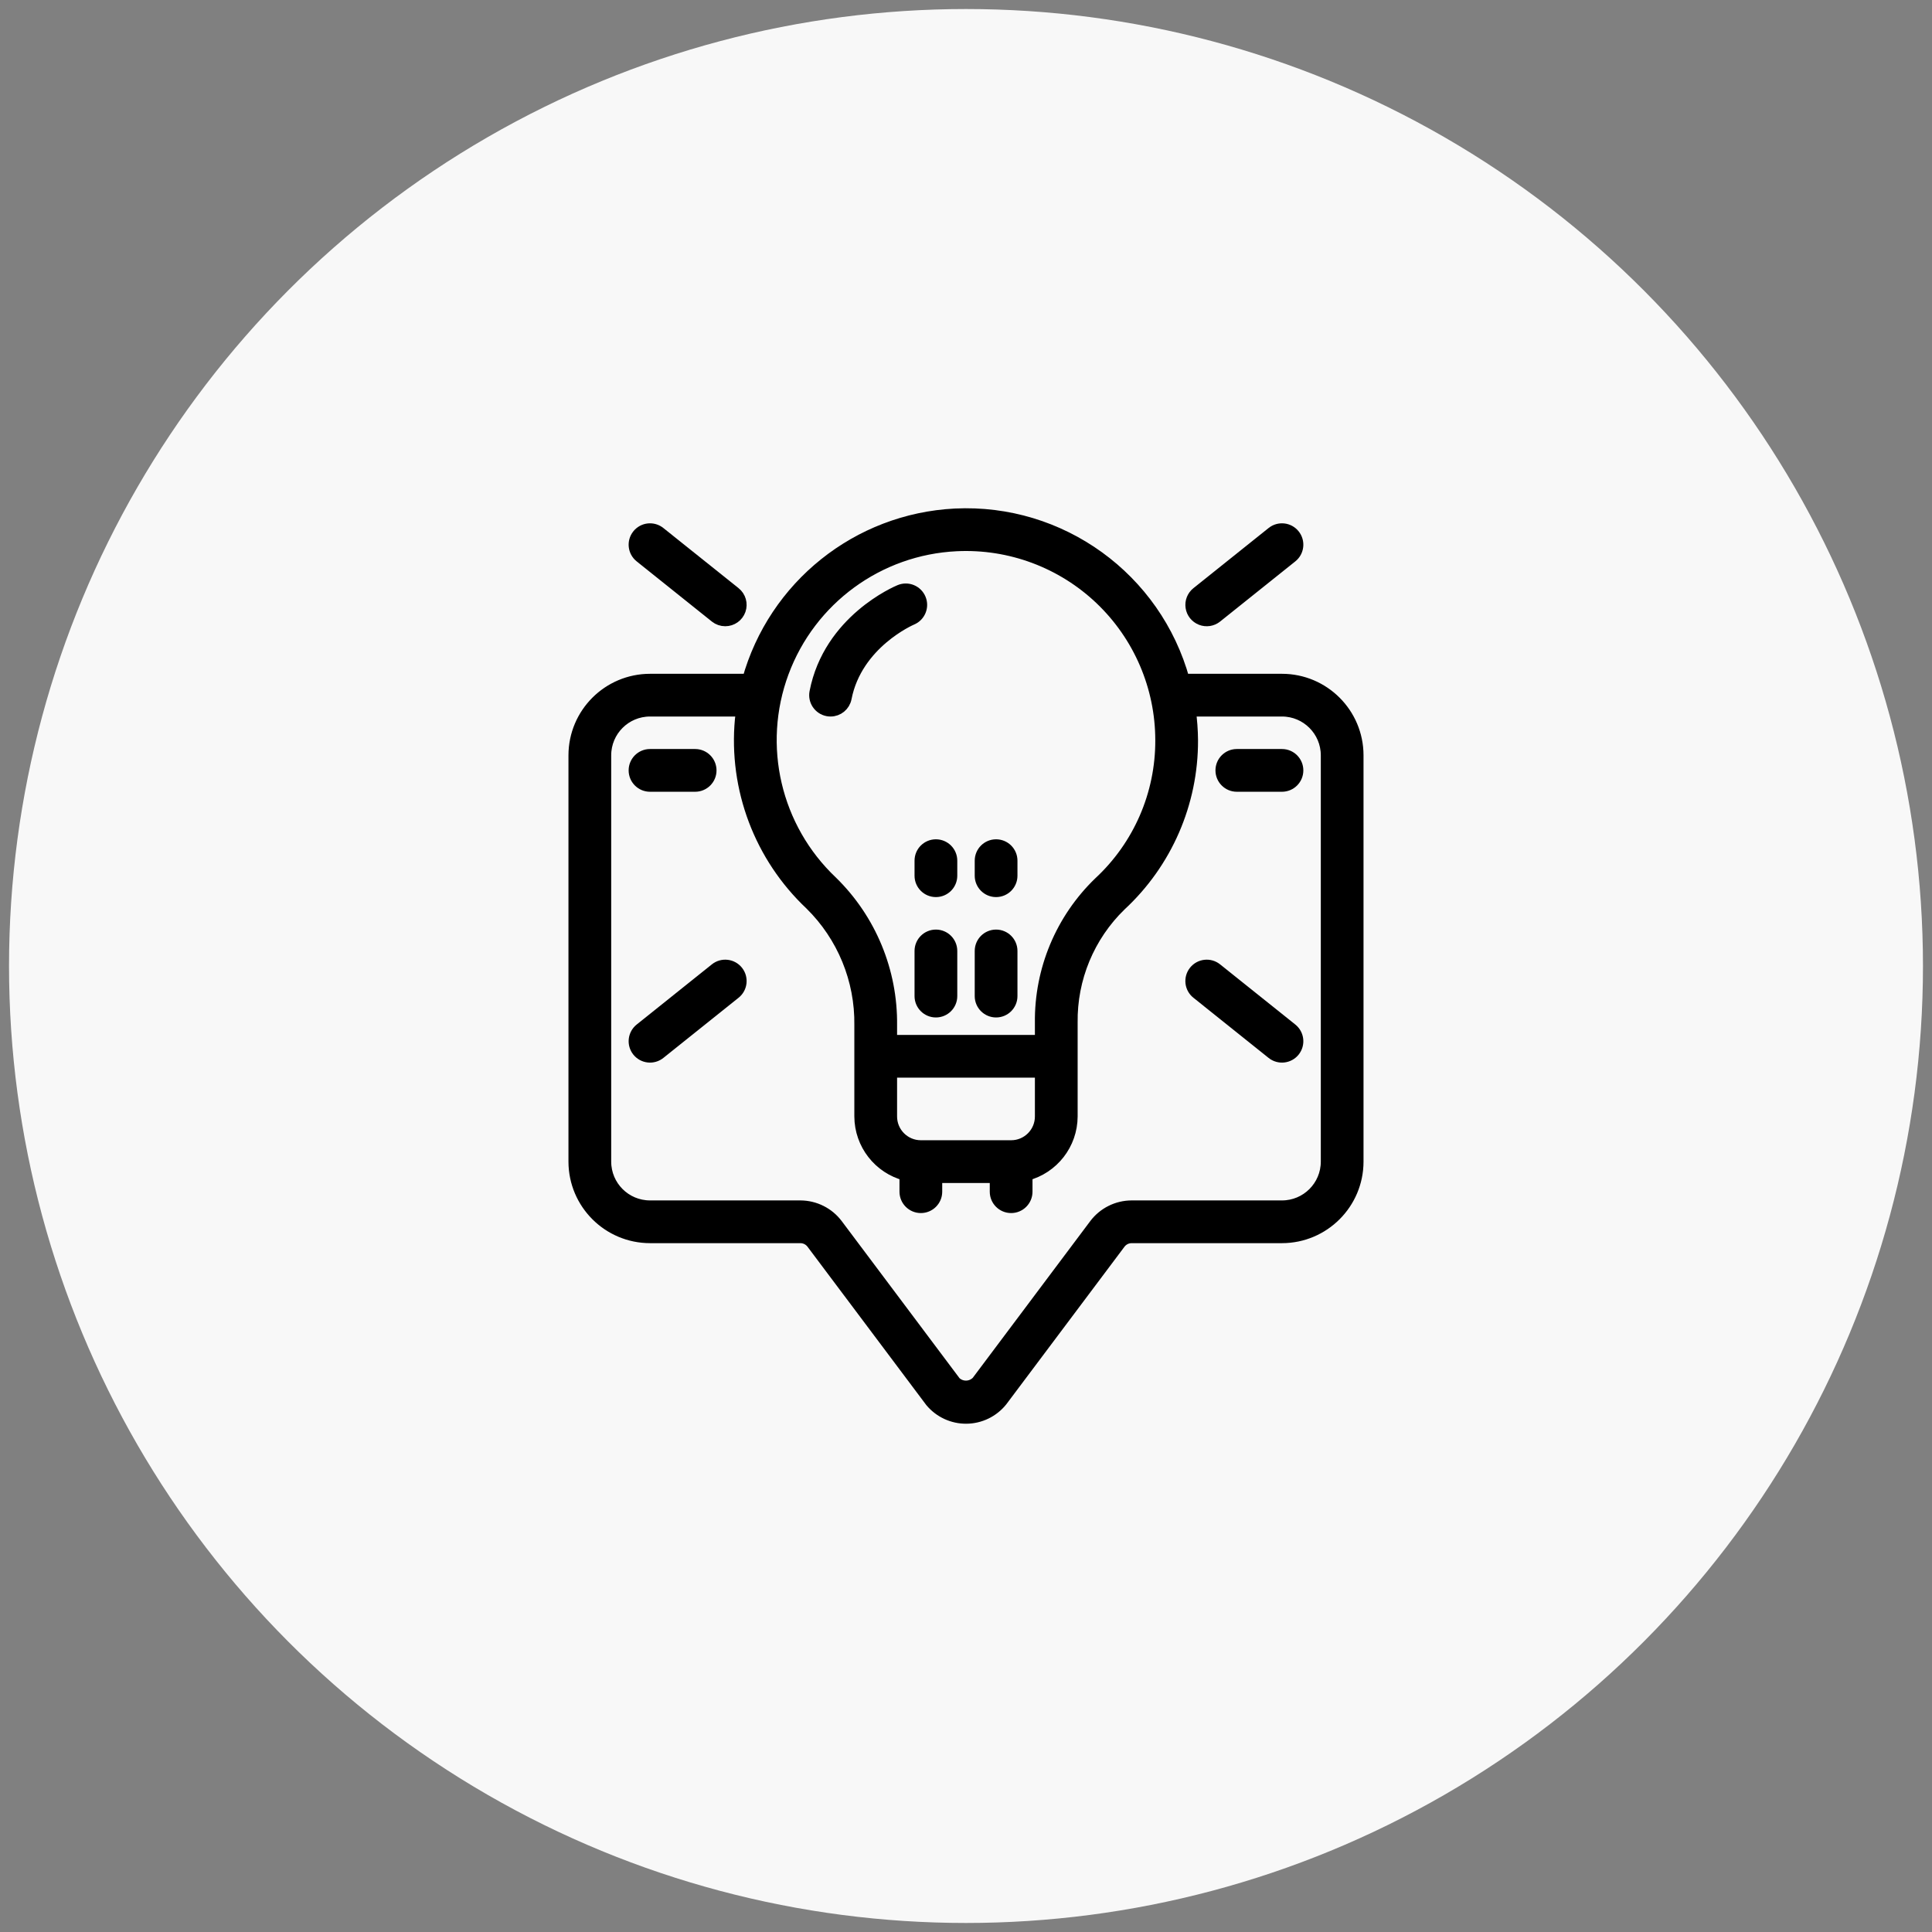 <svg xmlns="http://www.w3.org/2000/svg" width="107" height="107" viewBox="0 0 107 107" fill="none"><rect x="0" y="0" width="107" height="107" fill="#808080" stroke="none"/><circle cx="53.5" cy="53.5" r="53" fill="#F8F8F8"></circle><path d="M31.833 41.833V64.333C31.836 66.633 33.7 68.497 36 68.5H44.333C44.595 68.502 44.841 68.625 45 68.833L51.576 77.6C52.057 78.176 52.771 78.507 53.521 78.5C54.271 78.494 54.979 78.151 55.45 77.567L62 68.833C62.159 68.625 62.405 68.502 62.666 68.5H71C73.3 68.497 75.164 66.633 75.166 64.333V41.833C75.164 39.533 73.3 37.669 71 37.667H65.54C63.988 32.032 58.734 28.229 52.897 28.514C47.51 28.785 42.899 32.471 41.45 37.667H36C33.7 37.669 31.836 39.533 31.833 41.833ZM52.975 30.179C55.936 30.036 58.826 31.112 60.972 33.156C63.118 35.201 64.333 38.036 64.333 41C64.344 43.997 63.099 46.861 60.901 48.898C58.801 50.923 57.631 53.725 57.666 56.642V57.667H49.333V56.782C49.369 53.801 48.184 50.936 46.052 48.853C42.9 45.872 41.833 41.296 43.341 37.228C44.85 33.16 48.642 30.385 52.975 30.179ZM56 63.5H51C50.079 63.5 49.333 62.754 49.333 61.833V59.333H57.666V61.833C57.666 62.754 56.92 63.5 56 63.5ZM33.5 41.833C33.5 40.453 34.619 39.333 36 39.333H41.122C41.099 39.508 41.066 39.679 41.051 39.856C40.696 43.671 42.118 47.437 44.907 50.064C46.706 51.832 47.703 54.26 47.666 56.782V61.833C47.672 63.349 48.699 64.669 50.166 65.048V66C50.166 66.46 50.539 66.833 51 66.833C51.46 66.833 51.833 66.46 51.833 66V65.167H55.166V66C55.166 66.46 55.539 66.833 56 66.833C56.46 66.833 56.833 66.46 56.833 66V65.048C58.3 64.669 59.327 63.349 59.333 61.833V56.642C59.297 54.186 60.276 51.825 62.039 50.115C64.577 47.765 66.013 44.459 66 41C65.996 40.442 65.955 39.886 65.877 39.333H71C72.38 39.333 73.5 40.453 73.5 41.833V64.333C73.5 65.714 72.38 66.833 71 66.833H62.666C61.88 66.837 61.141 67.207 60.666 67.833L54.143 76.534C53.804 76.891 53.24 76.906 52.883 76.567L46.333 67.833C45.859 67.207 45.119 66.837 44.333 66.833H36C34.619 66.833 33.5 65.714 33.5 64.333V41.833Z" fill="black" stroke="black" stroke-width="0.7"></path><path d="M51.833 51.833C51.373 51.833 51 52.206 51 52.667V55.167C51 55.627 51.373 56 51.833 56C52.294 56 52.667 55.627 52.667 55.167V52.667C52.667 52.206 52.294 51.833 51.833 51.833Z" fill="black" stroke="black" stroke-width="0.7"></path><path d="M51 48.5C51 48.96 51.373 49.333 51.833 49.333C52.294 49.333 52.667 48.96 52.667 48.5V47.667C52.667 47.206 52.294 46.833 51.833 46.833C51.373 46.833 51 47.206 51 47.667V48.5Z" fill="black" stroke="black" stroke-width="0.7"></path><path d="M55.166 56C55.627 56 56 55.627 56 55.167V52.667C56 52.206 55.627 51.833 55.166 51.833C54.706 51.833 54.333 52.206 54.333 52.667V55.167C54.333 55.627 54.706 56 55.166 56Z" fill="black" stroke="black" stroke-width="0.7"></path><path d="M55.166 49.333C55.627 49.333 56 48.96 56 48.5V47.667C56 47.206 55.627 46.833 55.166 46.833C54.706 46.833 54.333 47.206 54.333 47.667V48.5C54.333 48.96 54.706 49.333 55.166 49.333Z" fill="black" stroke="black" stroke-width="0.7"></path><path d="M40.166 34.333C40.52 34.334 40.836 34.11 40.953 33.776C41.07 33.442 40.964 33.07 40.687 32.849L36.52 29.516C36.161 29.228 35.636 29.286 35.349 29.646C35.061 30.005 35.119 30.53 35.479 30.817L39.645 34.151C39.793 34.269 39.977 34.333 40.166 34.333Z" fill="black" stroke="black" stroke-width="0.7"></path><path d="M67.353 34.151L71.52 30.817C71.88 30.53 71.938 30.005 71.65 29.646C71.362 29.286 70.838 29.228 70.478 29.516L66.312 32.849C66.079 33.035 65.964 33.331 66.009 33.626C66.053 33.92 66.252 34.168 66.529 34.276C66.807 34.385 67.121 34.337 67.353 34.151Z" fill="black" stroke="black" stroke-width="0.7"></path><path d="M35.349 58.188C35.487 58.36 35.688 58.471 35.908 58.495C36.127 58.52 36.348 58.456 36.52 58.318L40.687 54.984C41.047 54.697 41.105 54.172 40.817 53.812C40.529 53.453 40.005 53.395 39.645 53.682L35.479 57.016C35.306 57.154 35.196 57.355 35.171 57.575C35.147 57.794 35.211 58.015 35.349 58.188Z" fill="black" stroke="black" stroke-width="0.7"></path><path d="M70.478 58.318C70.838 58.605 71.362 58.547 71.65 58.188C71.938 57.828 71.88 57.303 71.52 57.016L67.353 53.682C66.994 53.395 66.469 53.453 66.182 53.812C65.894 54.172 65.952 54.697 66.312 54.984L70.478 58.318Z" fill="black" stroke="black" stroke-width="0.7"></path><path d="M45.84 39.318C45.893 39.328 45.946 39.333 45.999 39.333C46.398 39.333 46.74 39.05 46.816 38.658C47.414 35.589 50.453 34.282 50.483 34.27C50.908 34.094 51.111 33.607 50.935 33.182C50.76 32.756 50.272 32.553 49.847 32.729C49.688 32.794 45.95 34.374 45.18 38.342C45.093 38.793 45.389 39.23 45.84 39.318Z" fill="black" stroke="black" stroke-width="0.7"></path><path d="M35.999 43.5H38.499C38.96 43.5 39.333 43.127 39.333 42.667C39.333 42.206 38.96 41.833 38.499 41.833H35.999C35.539 41.833 35.166 42.206 35.166 42.667C35.166 43.127 35.539 43.5 35.999 43.5Z" fill="black" stroke="black" stroke-width="0.7"></path><path d="M68.499 43.5H70.999C71.46 43.5 71.833 43.127 71.833 42.667C71.833 42.206 71.46 41.833 70.999 41.833H68.499C68.039 41.833 67.666 42.206 67.666 42.667C67.666 43.127 68.039 43.5 68.499 43.5Z" fill="black" stroke="black" stroke-width="0.7"></path></svg>